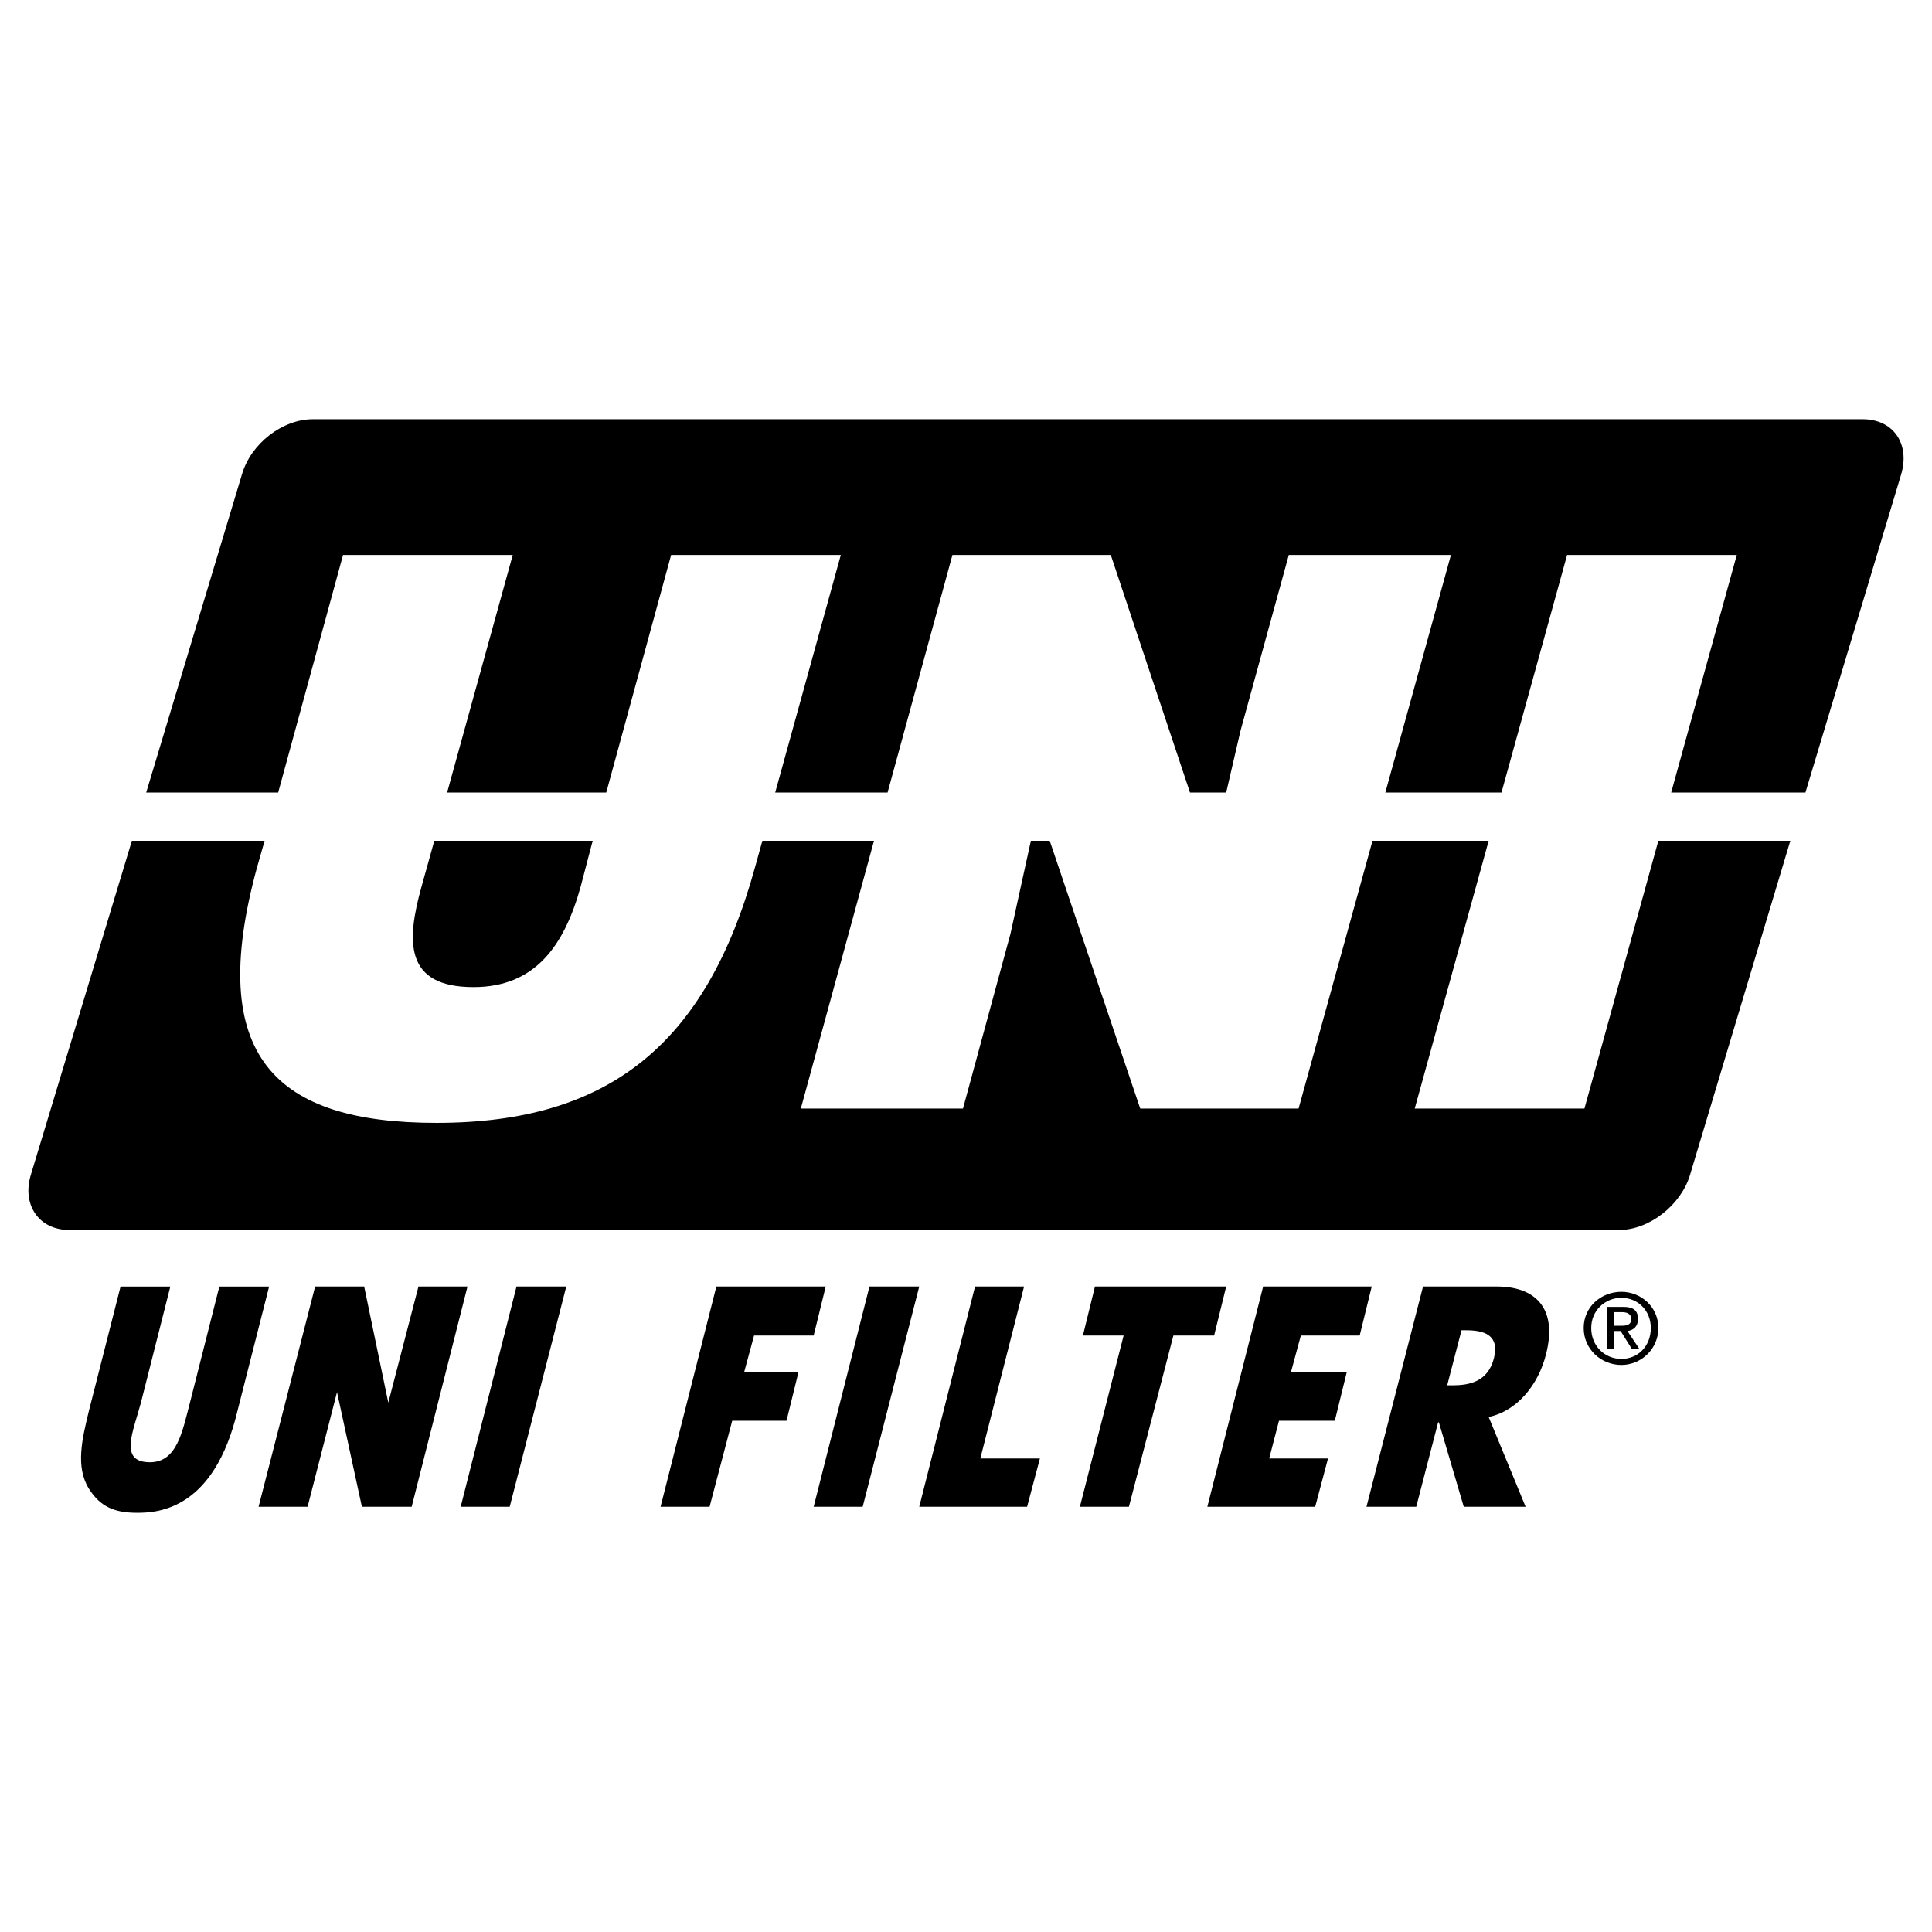 <svg xmlns="http://www.w3.org/2000/svg" width="2500" height="2500" viewBox="0 0 192.756 192.756"><g fill-rule="evenodd" clip-rule="evenodd"><path fill="#fff" d="M0 0h192.756v192.756H0V0z"/><path d="M42.051 88.477c-1.505 5.418-1.73 10.007 5.192 10.007 6.095 0 9.03-4.062 10.685-10.007l1.204-4.589H43.33l-1.279 4.589zM27.754 79.072l6.471-23.702h16.931l-6.547 23.702h15.877l6.472-23.702h16.93l-6.546 23.702h11.211l6.471-23.702h15.801l7.902 23.702h3.611l1.43-6.17 4.816-17.532h16.176l-6.545 23.702h11.588l6.547-23.702h16.93l-6.547 23.702h13.395l9.555-31.753c.904-3.085-.826-5.493-3.836-5.493H31.215c-3.01 0-6.17 2.408-7.073 5.493l-9.556 31.753h13.168z"/><path d="M165.453 83.888L158.08 110.6h-16.932l7.375-26.712h-11.588L129.56 110.6h-15.8l-9.029-26.712h-1.881l-2.031 9.255-4.742 17.457H79.899l7.299-26.712H76.062l-.752 2.708c-4.891 17.683-14.673 25.433-31.754 25.433-16.027 0-23.1-6.547-17.908-25.508l.752-2.633H13.157L3.074 117.221c-.903 3.01.828 5.494 3.837 5.494h154.63c3.01 0 6.17-2.484 7.072-5.494l10.008-33.333h-13.168zM14.962 145.889c-3.16 0-1.655-3.084-.903-5.943l2.935-11.588h-4.966l-3.16 12.416c-.677 2.783-1.354 5.568 0 7.75 1.129 1.805 2.558 2.408 4.816 2.408 2.182 0 7.675-.377 10.007-10.158l3.16-12.416h-4.966l-2.935 11.588c-.752 2.859-1.279 5.943-3.988 5.943zM50.855 150.328h-4.892l5.569-21.971h4.966l-5.643 21.971zM75.234 133.248l-.978 3.611h5.418l-1.204 4.891h-5.418l-2.257 8.578h-4.891l5.568-21.971h10.91l-1.203 4.891h-5.945zM86.07 150.328h-4.891l5.568-21.971h4.966l-5.643 21.971zM97.807 145.514h5.945l-1.279 4.814h-10.76l5.568-21.971h4.891l-4.365 17.157zM112.631 150.328h-4.891l4.364-17.08h-4.063l1.203-4.891h13.094l-1.205 4.891h-4.063l-4.439 17.08zM129.787 133.248l-.978 3.611h5.568l-1.203 4.891h-5.569l-.978 3.764h5.869l-1.279 4.814h-10.76l5.568-21.971h10.834l-1.203 4.891h-5.869zM152.211 150.328h-6.172l-2.482-8.426h-.074l-2.184 8.426h-4.965l5.643-21.971h7.375c3.762 0 6.094 2.107 4.891 6.771-.754 3.01-2.859 5.645-5.719 6.246l3.687 8.954z"/><path d="M144.385 138.215h.527c1.58 0 3.535-.301 4.137-2.709.604-2.408-1.127-2.785-2.783-2.785h-.451l-1.43 5.494z" fill="#fff"/><path d="M41.75 128.357l-3.01 11.588-2.407-11.588h-4.892l-5.643 21.971h4.891l2.935-11.435 2.483 11.435h4.966l5.568-21.971H41.75zM158.004 132.496c0-2.107 1.73-3.611 3.762-3.611 1.957 0 3.688 1.504 3.688 3.611s-1.73 3.688-3.688 3.688c-2.032 0-3.762-1.58-3.762-3.688z"/><path d="M161.766 135.58c1.656 0 2.936-1.277 2.936-3.084 0-1.73-1.279-3.01-2.936-3.01-1.654 0-3.01 1.279-3.01 3.01 0 1.807 1.355 3.084 3.01 3.084z" fill="#fff"/><path d="M161.014 134.604h-.678v-4.215h1.656c.979 0 1.43.377 1.43 1.205 0 .752-.451 1.127-1.053 1.203l1.203 1.807h-.752l-1.129-1.807h-.678v1.807h.001z"/><path d="M161.766 132.27c.527 0 .979-.074.979-.676 0-.527-.451-.678-.902-.678h-.828v1.354h.751z" fill="#fff"/></g></svg>